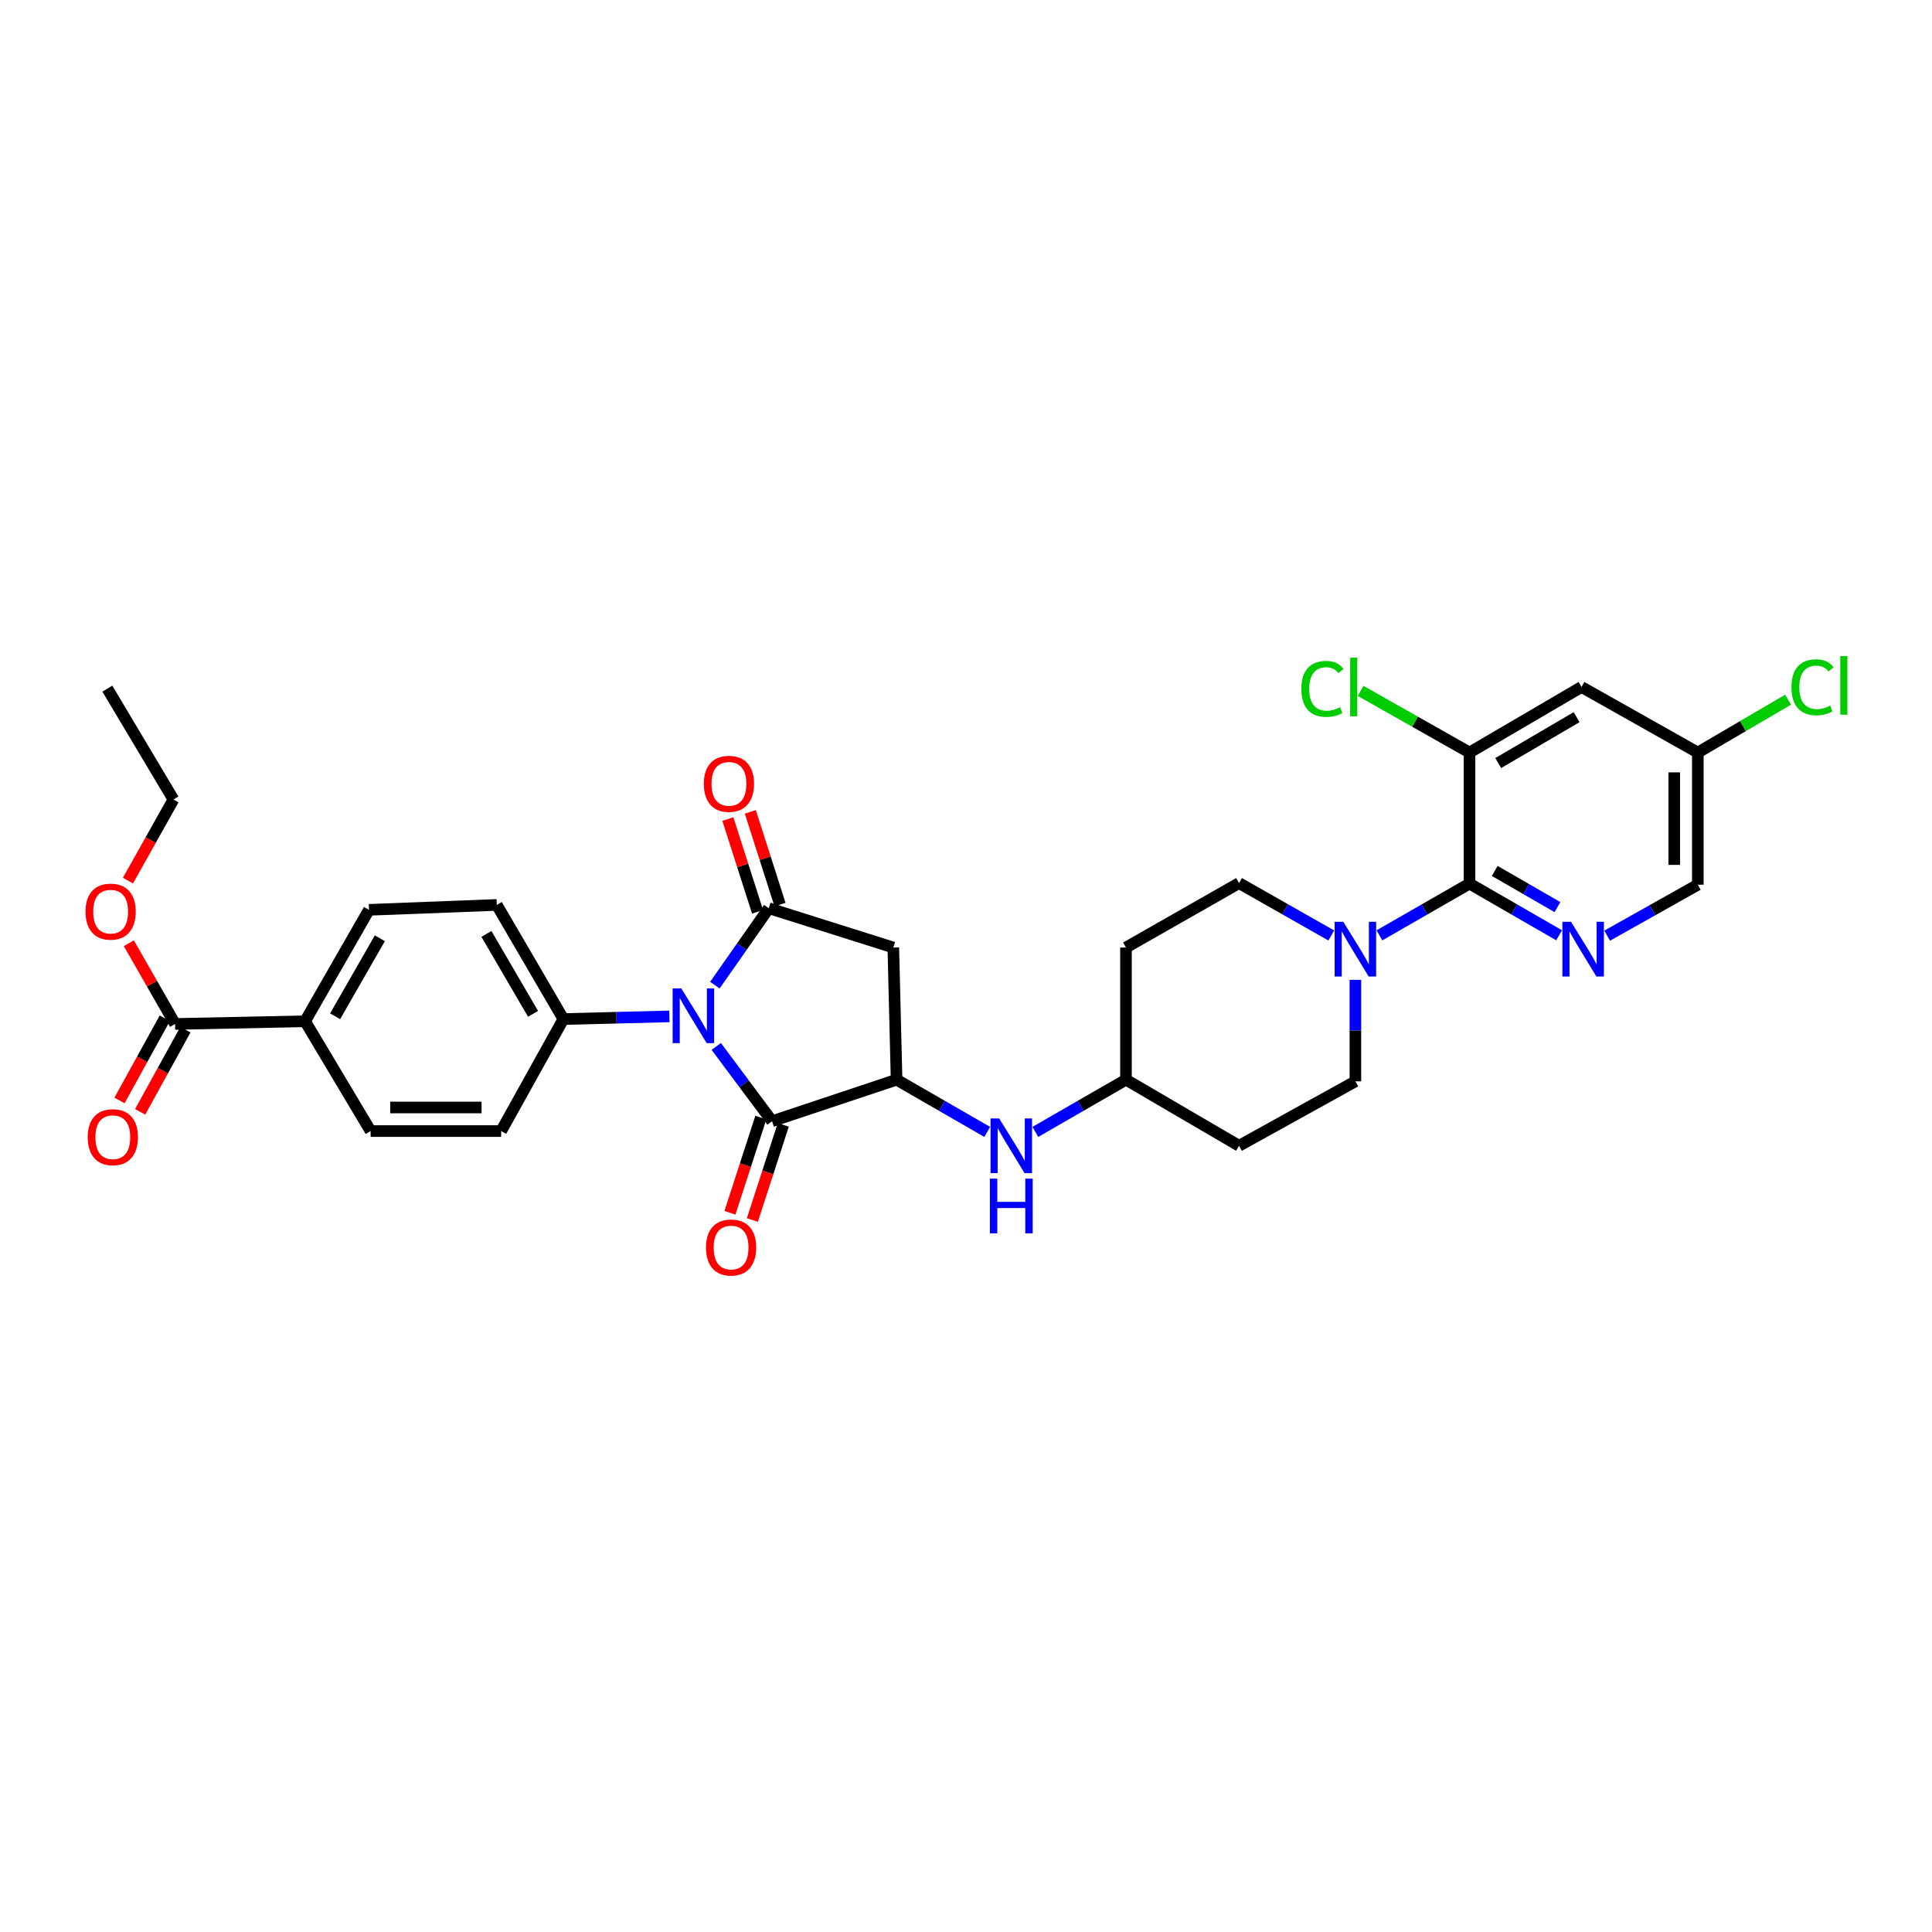 <?xml version='1.0' encoding='iso-8859-1'?>
<svg version='1.1' baseProfile='full'
              xmlns='http://www.w3.org/2000/svg'
                      xmlns:rdkit='http://www.rdkit.org/xml'
                      xmlns:xlink='http://www.w3.org/1999/xlink'
                  xml:space='preserve'
width='1000px' height='1000px' viewBox='0 0 1000 1000'>
<!-- END OF HEADER -->
<rect style='opacity:1.0;fill:#FFFFFF;stroke:none' width='1000' height='1000' x='0' y='0'> </rect>
<path class='bond-0' d='M 370.015,509.911 L 383.967,490' style='fill:none;fill-rule:evenodd;stroke:#0000FF;stroke-width:6px;stroke-linecap:butt;stroke-linejoin:miter;stroke-opacity:1' />
<path class='bond-0' d='M 383.967,490 L 397.919,470.088' style='fill:none;fill-rule:evenodd;stroke:#000000;stroke-width:6px;stroke-linecap:butt;stroke-linejoin:miter;stroke-opacity:1' />
<path class='bond-1' d='M 370.736,541.633 L 385.175,560.987' style='fill:none;fill-rule:evenodd;stroke:#0000FF;stroke-width:6px;stroke-linecap:butt;stroke-linejoin:miter;stroke-opacity:1' />
<path class='bond-1' d='M 385.175,560.987 L 399.614,580.341' style='fill:none;fill-rule:evenodd;stroke:#000000;stroke-width:6px;stroke-linecap:butt;stroke-linejoin:miter;stroke-opacity:1' />
<path class='bond-9' d='M 346.479,526.084 L 319.049,526.775' style='fill:none;fill-rule:evenodd;stroke:#0000FF;stroke-width:6px;stroke-linecap:butt;stroke-linejoin:miter;stroke-opacity:1' />
<path class='bond-9' d='M 319.049,526.775 L 291.619,527.466' style='fill:none;fill-rule:evenodd;stroke:#000000;stroke-width:6px;stroke-linecap:butt;stroke-linejoin:miter;stroke-opacity:1' />
<path class='bond-3' d='M 397.919,470.088 L 462.375,490.441' style='fill:none;fill-rule:evenodd;stroke:#000000;stroke-width:6px;stroke-linecap:butt;stroke-linejoin:miter;stroke-opacity:1' />
<path class='bond-12' d='M 403.731,468.229 L 396.048,444.224' style='fill:none;fill-rule:evenodd;stroke:#000000;stroke-width:6px;stroke-linecap:butt;stroke-linejoin:miter;stroke-opacity:1' />
<path class='bond-12' d='M 396.048,444.224 L 388.365,420.218' style='fill:none;fill-rule:evenodd;stroke:#FF0000;stroke-width:6px;stroke-linecap:butt;stroke-linejoin:miter;stroke-opacity:1' />
<path class='bond-12' d='M 392.108,471.948 L 384.425,447.943' style='fill:none;fill-rule:evenodd;stroke:#000000;stroke-width:6px;stroke-linecap:butt;stroke-linejoin:miter;stroke-opacity:1' />
<path class='bond-12' d='M 384.425,447.943 L 376.743,423.938' style='fill:none;fill-rule:evenodd;stroke:#FF0000;stroke-width:6px;stroke-linecap:butt;stroke-linejoin:miter;stroke-opacity:1' />
<path class='bond-2' d='M 399.614,580.341 L 464.07,558.843' style='fill:none;fill-rule:evenodd;stroke:#000000;stroke-width:6px;stroke-linecap:butt;stroke-linejoin:miter;stroke-opacity:1' />
<path class='bond-13' d='M 393.811,578.457 L 385.814,603.087' style='fill:none;fill-rule:evenodd;stroke:#000000;stroke-width:6px;stroke-linecap:butt;stroke-linejoin:miter;stroke-opacity:1' />
<path class='bond-13' d='M 385.814,603.087 L 377.817,627.717' style='fill:none;fill-rule:evenodd;stroke:#FF0000;stroke-width:6px;stroke-linecap:butt;stroke-linejoin:miter;stroke-opacity:1' />
<path class='bond-13' d='M 405.418,582.226 L 397.421,606.856' style='fill:none;fill-rule:evenodd;stroke:#000000;stroke-width:6px;stroke-linecap:butt;stroke-linejoin:miter;stroke-opacity:1' />
<path class='bond-13' d='M 397.421,606.856 L 389.424,631.485' style='fill:none;fill-rule:evenodd;stroke:#FF0000;stroke-width:6px;stroke-linecap:butt;stroke-linejoin:miter;stroke-opacity:1' />
<path class='bond-8' d='M 464.07,558.843 L 487.529,572.36' style='fill:none;fill-rule:evenodd;stroke:#000000;stroke-width:6px;stroke-linecap:butt;stroke-linejoin:miter;stroke-opacity:1' />
<path class='bond-8' d='M 487.529,572.36 L 510.987,585.878' style='fill:none;fill-rule:evenodd;stroke:#0000FF;stroke-width:6px;stroke-linecap:butt;stroke-linejoin:miter;stroke-opacity:1' />
<path class='bond-32' d='M 464.07,558.843 L 462.375,490.441' style='fill:none;fill-rule:evenodd;stroke:#000000;stroke-width:6px;stroke-linecap:butt;stroke-linejoin:miter;stroke-opacity:1' />
<path class='bond-4' d='M 760.618,457.356 L 737.303,470.746' style='fill:none;fill-rule:evenodd;stroke:#000000;stroke-width:6px;stroke-linecap:butt;stroke-linejoin:miter;stroke-opacity:1' />
<path class='bond-4' d='M 737.303,470.746 L 713.988,484.136' style='fill:none;fill-rule:evenodd;stroke:#0000FF;stroke-width:6px;stroke-linecap:butt;stroke-linejoin:miter;stroke-opacity:1' />
<path class='bond-5' d='M 760.618,457.356 L 783.803,470.732' style='fill:none;fill-rule:evenodd;stroke:#000000;stroke-width:6px;stroke-linecap:butt;stroke-linejoin:miter;stroke-opacity:1' />
<path class='bond-5' d='M 783.803,470.732 L 806.988,484.107' style='fill:none;fill-rule:evenodd;stroke:#0000FF;stroke-width:6px;stroke-linecap:butt;stroke-linejoin:miter;stroke-opacity:1' />
<path class='bond-5' d='M 773.671,450.798 L 789.901,460.161' style='fill:none;fill-rule:evenodd;stroke:#000000;stroke-width:6px;stroke-linecap:butt;stroke-linejoin:miter;stroke-opacity:1' />
<path class='bond-5' d='M 789.901,460.161 L 806.131,469.524' style='fill:none;fill-rule:evenodd;stroke:#0000FF;stroke-width:6px;stroke-linecap:butt;stroke-linejoin:miter;stroke-opacity:1' />
<path class='bond-7' d='M 760.618,457.356 L 760.618,389.511' style='fill:none;fill-rule:evenodd;stroke:#000000;stroke-width:6px;stroke-linecap:butt;stroke-linejoin:miter;stroke-opacity:1' />
<path class='bond-20' d='M 831.868,484.291 L 855.329,471.108' style='fill:none;fill-rule:evenodd;stroke:#0000FF;stroke-width:6px;stroke-linecap:butt;stroke-linejoin:miter;stroke-opacity:1' />
<path class='bond-20' d='M 855.329,471.108 L 878.789,457.926' style='fill:none;fill-rule:evenodd;stroke:#000000;stroke-width:6px;stroke-linecap:butt;stroke-linejoin:miter;stroke-opacity:1' />
<path class='bond-6' d='M 701.545,507.152 L 701.545,533.425' style='fill:none;fill-rule:evenodd;stroke:#0000FF;stroke-width:6px;stroke-linecap:butt;stroke-linejoin:miter;stroke-opacity:1' />
<path class='bond-6' d='M 701.545,533.425 L 701.545,559.697' style='fill:none;fill-rule:evenodd;stroke:#000000;stroke-width:6px;stroke-linecap:butt;stroke-linejoin:miter;stroke-opacity:1' />
<path class='bond-34' d='M 689.074,484.201 L 665.197,470.643' style='fill:none;fill-rule:evenodd;stroke:#0000FF;stroke-width:6px;stroke-linecap:butt;stroke-linejoin:miter;stroke-opacity:1' />
<path class='bond-34' d='M 665.197,470.643 L 641.321,457.085' style='fill:none;fill-rule:evenodd;stroke:#000000;stroke-width:6px;stroke-linecap:butt;stroke-linejoin:miter;stroke-opacity:1' />
<path class='bond-11' d='M 760.618,389.511 L 818.585,355.585' style='fill:none;fill-rule:evenodd;stroke:#000000;stroke-width:6px;stroke-linecap:butt;stroke-linejoin:miter;stroke-opacity:1' />
<path class='bond-11' d='M 775.477,394.954 L 816.054,371.206' style='fill:none;fill-rule:evenodd;stroke:#000000;stroke-width:6px;stroke-linecap:butt;stroke-linejoin:miter;stroke-opacity:1' />
<path class='bond-27' d='M 760.618,389.511 L 732.432,373.556' style='fill:none;fill-rule:evenodd;stroke:#000000;stroke-width:6px;stroke-linecap:butt;stroke-linejoin:miter;stroke-opacity:1' />
<path class='bond-27' d='M 732.432,373.556 L 704.246,357.601' style='fill:none;fill-rule:evenodd;stroke:#00CC00;stroke-width:6px;stroke-linecap:butt;stroke-linejoin:miter;stroke-opacity:1' />
<path class='bond-23' d='M 535.893,585.877 L 559.349,572.36' style='fill:none;fill-rule:evenodd;stroke:#0000FF;stroke-width:6px;stroke-linecap:butt;stroke-linejoin:miter;stroke-opacity:1' />
<path class='bond-23' d='M 559.349,572.36 L 582.804,558.843' style='fill:none;fill-rule:evenodd;stroke:#000000;stroke-width:6px;stroke-linecap:butt;stroke-linejoin:miter;stroke-opacity:1' />
<path class='bond-18' d='M 291.619,527.466 L 259.388,585.433' style='fill:none;fill-rule:evenodd;stroke:#000000;stroke-width:6px;stroke-linecap:butt;stroke-linejoin:miter;stroke-opacity:1' />
<path class='bond-19' d='M 291.619,527.466 L 257.144,468.387' style='fill:none;fill-rule:evenodd;stroke:#000000;stroke-width:6px;stroke-linecap:butt;stroke-linejoin:miter;stroke-opacity:1' />
<path class='bond-19' d='M 275.908,524.755 L 251.775,483.399' style='fill:none;fill-rule:evenodd;stroke:#000000;stroke-width:6px;stroke-linecap:butt;stroke-linejoin:miter;stroke-opacity:1' />
<path class='bond-10' d='M 90.626,530.008 L 157.908,528.598' style='fill:none;fill-rule:evenodd;stroke:#000000;stroke-width:6px;stroke-linecap:butt;stroke-linejoin:miter;stroke-opacity:1' />
<path class='bond-17' d='M 85.281,527.065 L 73.569,548.331' style='fill:none;fill-rule:evenodd;stroke:#000000;stroke-width:6px;stroke-linecap:butt;stroke-linejoin:miter;stroke-opacity:1' />
<path class='bond-17' d='M 73.569,548.331 L 61.856,569.597' style='fill:none;fill-rule:evenodd;stroke:#FF0000;stroke-width:6px;stroke-linecap:butt;stroke-linejoin:miter;stroke-opacity:1' />
<path class='bond-17' d='M 95.971,532.952 L 84.258,554.218' style='fill:none;fill-rule:evenodd;stroke:#000000;stroke-width:6px;stroke-linecap:butt;stroke-linejoin:miter;stroke-opacity:1' />
<path class='bond-17' d='M 84.258,554.218 L 72.546,575.485' style='fill:none;fill-rule:evenodd;stroke:#FF0000;stroke-width:6px;stroke-linecap:butt;stroke-linejoin:miter;stroke-opacity:1' />
<path class='bond-28' d='M 90.626,530.008 L 78.653,509.115' style='fill:none;fill-rule:evenodd;stroke:#000000;stroke-width:6px;stroke-linecap:butt;stroke-linejoin:miter;stroke-opacity:1' />
<path class='bond-28' d='M 78.653,509.115 L 66.681,488.221' style='fill:none;fill-rule:evenodd;stroke:#FF0000;stroke-width:6px;stroke-linecap:butt;stroke-linejoin:miter;stroke-opacity:1' />
<path class='bond-26' d='M 818.585,355.585 L 878.789,389.511' style='fill:none;fill-rule:evenodd;stroke:#000000;stroke-width:6px;stroke-linecap:butt;stroke-linejoin:miter;stroke-opacity:1' />
<path class='bond-14' d='M 157.908,528.598 L 190.987,470.929' style='fill:none;fill-rule:evenodd;stroke:#000000;stroke-width:6px;stroke-linecap:butt;stroke-linejoin:miter;stroke-opacity:1' />
<path class='bond-14' d='M 173.456,526.02 L 196.611,485.651' style='fill:none;fill-rule:evenodd;stroke:#000000;stroke-width:6px;stroke-linecap:butt;stroke-linejoin:miter;stroke-opacity:1' />
<path class='bond-33' d='M 157.908,528.598 L 191.834,585.433' style='fill:none;fill-rule:evenodd;stroke:#000000;stroke-width:6px;stroke-linecap:butt;stroke-linejoin:miter;stroke-opacity:1' />
<path class='bond-15' d='M 701.545,559.697 L 641.321,593.053' style='fill:none;fill-rule:evenodd;stroke:#000000;stroke-width:6px;stroke-linecap:butt;stroke-linejoin:miter;stroke-opacity:1' />
<path class='bond-16' d='M 641.321,457.085 L 582.804,490.441' style='fill:none;fill-rule:evenodd;stroke:#000000;stroke-width:6px;stroke-linecap:butt;stroke-linejoin:miter;stroke-opacity:1' />
<path class='bond-22' d='M 259.388,585.433 L 191.834,585.433' style='fill:none;fill-rule:evenodd;stroke:#000000;stroke-width:6px;stroke-linecap:butt;stroke-linejoin:miter;stroke-opacity:1' />
<path class='bond-22' d='M 249.255,573.229 L 201.967,573.229' style='fill:none;fill-rule:evenodd;stroke:#000000;stroke-width:6px;stroke-linecap:butt;stroke-linejoin:miter;stroke-opacity:1' />
<path class='bond-21' d='M 257.144,468.387 L 190.987,470.929' style='fill:none;fill-rule:evenodd;stroke:#000000;stroke-width:6px;stroke-linecap:butt;stroke-linejoin:miter;stroke-opacity:1' />
<path class='bond-35' d='M 878.789,457.926 L 878.789,389.511' style='fill:none;fill-rule:evenodd;stroke:#000000;stroke-width:6px;stroke-linecap:butt;stroke-linejoin:miter;stroke-opacity:1' />
<path class='bond-35' d='M 866.586,447.663 L 866.586,399.773' style='fill:none;fill-rule:evenodd;stroke:#000000;stroke-width:6px;stroke-linecap:butt;stroke-linejoin:miter;stroke-opacity:1' />
<path class='bond-24' d='M 582.804,558.843 L 582.804,490.441' style='fill:none;fill-rule:evenodd;stroke:#000000;stroke-width:6px;stroke-linecap:butt;stroke-linejoin:miter;stroke-opacity:1' />
<path class='bond-25' d='M 582.804,558.843 L 641.321,593.053' style='fill:none;fill-rule:evenodd;stroke:#000000;stroke-width:6px;stroke-linecap:butt;stroke-linejoin:miter;stroke-opacity:1' />
<path class='bond-29' d='M 878.789,389.511 L 902.155,375.828' style='fill:none;fill-rule:evenodd;stroke:#000000;stroke-width:6px;stroke-linecap:butt;stroke-linejoin:miter;stroke-opacity:1' />
<path class='bond-29' d='M 902.155,375.828 L 925.52,362.146' style='fill:none;fill-rule:evenodd;stroke:#00CC00;stroke-width:6px;stroke-linecap:butt;stroke-linejoin:miter;stroke-opacity:1' />
<path class='bond-30' d='M 66.228,455.802 L 78.003,434.813' style='fill:none;fill-rule:evenodd;stroke:#FF0000;stroke-width:6px;stroke-linecap:butt;stroke-linejoin:miter;stroke-opacity:1' />
<path class='bond-30' d='M 78.003,434.813 L 89.778,413.823' style='fill:none;fill-rule:evenodd;stroke:#000000;stroke-width:6px;stroke-linecap:butt;stroke-linejoin:miter;stroke-opacity:1' />
<path class='bond-31' d='M 89.778,413.823 L 55.567,356.439' style='fill:none;fill-rule:evenodd;stroke:#000000;stroke-width:6px;stroke-linecap:butt;stroke-linejoin:miter;stroke-opacity:1' />
<path  class='atom-0' d='M 352.642 511.611
L 361.922 526.611
Q 362.842 528.091, 364.322 530.771
Q 365.802 533.451, 365.882 533.611
L 365.882 511.611
L 369.642 511.611
L 369.642 539.931
L 365.762 539.931
L 355.802 523.531
Q 354.642 521.611, 353.402 519.411
Q 352.202 517.211, 351.842 516.531
L 351.842 539.931
L 348.162 539.931
L 348.162 511.611
L 352.642 511.611
' fill='#0000FF'/>
<path  class='atom-6' d='M 813.165 477.122
L 822.445 492.122
Q 823.365 493.602, 824.845 496.282
Q 826.325 498.962, 826.405 499.122
L 826.405 477.122
L 830.165 477.122
L 830.165 505.442
L 826.285 505.442
L 816.325 489.042
Q 815.165 487.122, 813.925 484.922
Q 812.725 482.722, 812.365 482.042
L 812.365 505.442
L 808.685 505.442
L 808.685 477.122
L 813.165 477.122
' fill='#0000FF'/>
<path  class='atom-7' d='M 695.285 477.122
L 704.565 492.122
Q 705.485 493.602, 706.965 496.282
Q 708.445 498.962, 708.525 499.122
L 708.525 477.122
L 712.285 477.122
L 712.285 505.442
L 708.405 505.442
L 698.445 489.042
Q 697.285 487.122, 696.045 484.922
Q 694.845 482.722, 694.485 482.042
L 694.485 505.442
L 690.805 505.442
L 690.805 477.122
L 695.285 477.122
' fill='#0000FF'/>
<path  class='atom-9' d='M 517.18 578.893
L 526.46 593.893
Q 527.38 595.373, 528.86 598.053
Q 530.34 600.733, 530.42 600.893
L 530.42 578.893
L 534.18 578.893
L 534.18 607.213
L 530.3 607.213
L 520.34 590.813
Q 519.18 588.893, 517.94 586.693
Q 516.74 584.493, 516.38 583.813
L 516.38 607.213
L 512.7 607.213
L 512.7 578.893
L 517.18 578.893
' fill='#0000FF'/>
<path  class='atom-9' d='M 512.36 610.045
L 516.2 610.045
L 516.2 622.085
L 530.68 622.085
L 530.68 610.045
L 534.52 610.045
L 534.52 638.365
L 530.68 638.365
L 530.68 625.285
L 516.2 625.285
L 516.2 638.365
L 512.36 638.365
L 512.36 610.045
' fill='#0000FF'/>
<path  class='atom-13' d='M 364.289 405.706
Q 364.289 398.906, 367.649 395.106
Q 371.009 391.306, 377.289 391.306
Q 383.569 391.306, 386.929 395.106
Q 390.289 398.906, 390.289 405.706
Q 390.289 412.586, 386.889 416.506
Q 383.489 420.386, 377.289 420.386
Q 371.049 420.386, 367.649 416.506
Q 364.289 412.626, 364.289 405.706
M 377.289 417.186
Q 381.609 417.186, 383.929 414.306
Q 386.289 411.386, 386.289 405.706
Q 386.289 400.146, 383.929 397.346
Q 381.609 394.506, 377.289 394.506
Q 372.969 394.506, 370.609 397.306
Q 368.289 400.106, 368.289 405.706
Q 368.289 411.426, 370.609 414.306
Q 372.969 417.186, 377.289 417.186
' fill='#FF0000'/>
<path  class='atom-14' d='M 365.414 645.717
Q 365.414 638.917, 368.774 635.117
Q 372.134 631.317, 378.414 631.317
Q 384.694 631.317, 388.054 635.117
Q 391.414 638.917, 391.414 645.717
Q 391.414 652.597, 388.014 656.517
Q 384.614 660.397, 378.414 660.397
Q 372.174 660.397, 368.774 656.517
Q 365.414 652.637, 365.414 645.717
M 378.414 657.197
Q 382.734 657.197, 385.054 654.317
Q 387.414 651.397, 387.414 645.717
Q 387.414 640.157, 385.054 637.357
Q 382.734 634.517, 378.414 634.517
Q 374.094 634.517, 371.734 637.317
Q 369.414 640.117, 369.414 645.717
Q 369.414 651.437, 371.734 654.317
Q 374.094 657.197, 378.414 657.197
' fill='#FF0000'/>
<path  class='atom-18' d='M 45.395 588.611
Q 45.395 581.811, 48.755 578.011
Q 52.115 574.211, 58.395 574.211
Q 64.675 574.211, 68.035 578.011
Q 71.395 581.811, 71.395 588.611
Q 71.395 595.491, 67.995 599.411
Q 64.595 603.291, 58.395 603.291
Q 52.155 603.291, 48.755 599.411
Q 45.395 595.531, 45.395 588.611
M 58.395 600.091
Q 62.715 600.091, 65.035 597.211
Q 67.395 594.291, 67.395 588.611
Q 67.395 583.051, 65.035 580.251
Q 62.715 577.411, 58.395 577.411
Q 54.075 577.411, 51.715 580.211
Q 49.395 583.011, 49.395 588.611
Q 49.395 594.331, 51.715 597.211
Q 54.075 600.091, 58.395 600.091
' fill='#FF0000'/>
<path  class='atom-28' d='M 673.564 356.565
Q 673.564 349.525, 676.844 345.845
Q 680.164 342.125, 686.444 342.125
Q 692.284 342.125, 695.404 346.245
L 692.764 348.405
Q 690.484 345.405, 686.444 345.405
Q 682.164 345.405, 679.884 348.285
Q 677.644 351.125, 677.644 356.565
Q 677.644 362.165, 679.964 365.045
Q 682.324 367.925, 686.884 367.925
Q 690.004 367.925, 693.644 366.045
L 694.764 369.045
Q 693.284 370.005, 691.044 370.565
Q 688.804 371.125, 686.324 371.125
Q 680.164 371.125, 676.844 367.365
Q 673.564 363.605, 673.564 356.565
' fill='#00CC00'/>
<path  class='atom-28' d='M 698.844 340.405
L 702.524 340.405
L 702.524 370.765
L 698.844 370.765
L 698.844 340.405
' fill='#00CC00'/>
<path  class='atom-29' d='M 44.262 471.863
Q 44.262 465.063, 47.622 461.263
Q 50.982 457.463, 57.262 457.463
Q 63.542 457.463, 66.902 461.263
Q 70.262 465.063, 70.262 471.863
Q 70.262 478.743, 66.862 482.663
Q 63.462 486.543, 57.262 486.543
Q 51.022 486.543, 47.622 482.663
Q 44.262 478.783, 44.262 471.863
M 57.262 483.343
Q 61.582 483.343, 63.902 480.463
Q 66.262 477.543, 66.262 471.863
Q 66.262 466.303, 63.902 463.503
Q 61.582 460.663, 57.262 460.663
Q 52.942 460.663, 50.582 463.463
Q 48.262 466.263, 48.262 471.863
Q 48.262 477.583, 50.582 480.463
Q 52.942 483.343, 57.262 483.343
' fill='#FF0000'/>
<path  class='atom-30' d='M 927.24 355.724
Q 927.24 348.684, 930.52 345.004
Q 933.84 341.284, 940.12 341.284
Q 945.96 341.284, 949.08 345.404
L 946.44 347.564
Q 944.16 344.564, 940.12 344.564
Q 935.84 344.564, 933.56 347.444
Q 931.32 350.284, 931.32 355.724
Q 931.32 361.324, 933.64 364.204
Q 936 367.084, 940.56 367.084
Q 943.68 367.084, 947.32 365.204
L 948.44 368.204
Q 946.96 369.164, 944.72 369.724
Q 942.48 370.284, 940 370.284
Q 933.84 370.284, 930.52 366.524
Q 927.24 362.764, 927.24 355.724
' fill='#00CC00'/>
<path  class='atom-30' d='M 952.52 339.564
L 956.2 339.564
L 956.2 369.924
L 952.52 369.924
L 952.52 339.564
' fill='#00CC00'/>
</svg>
